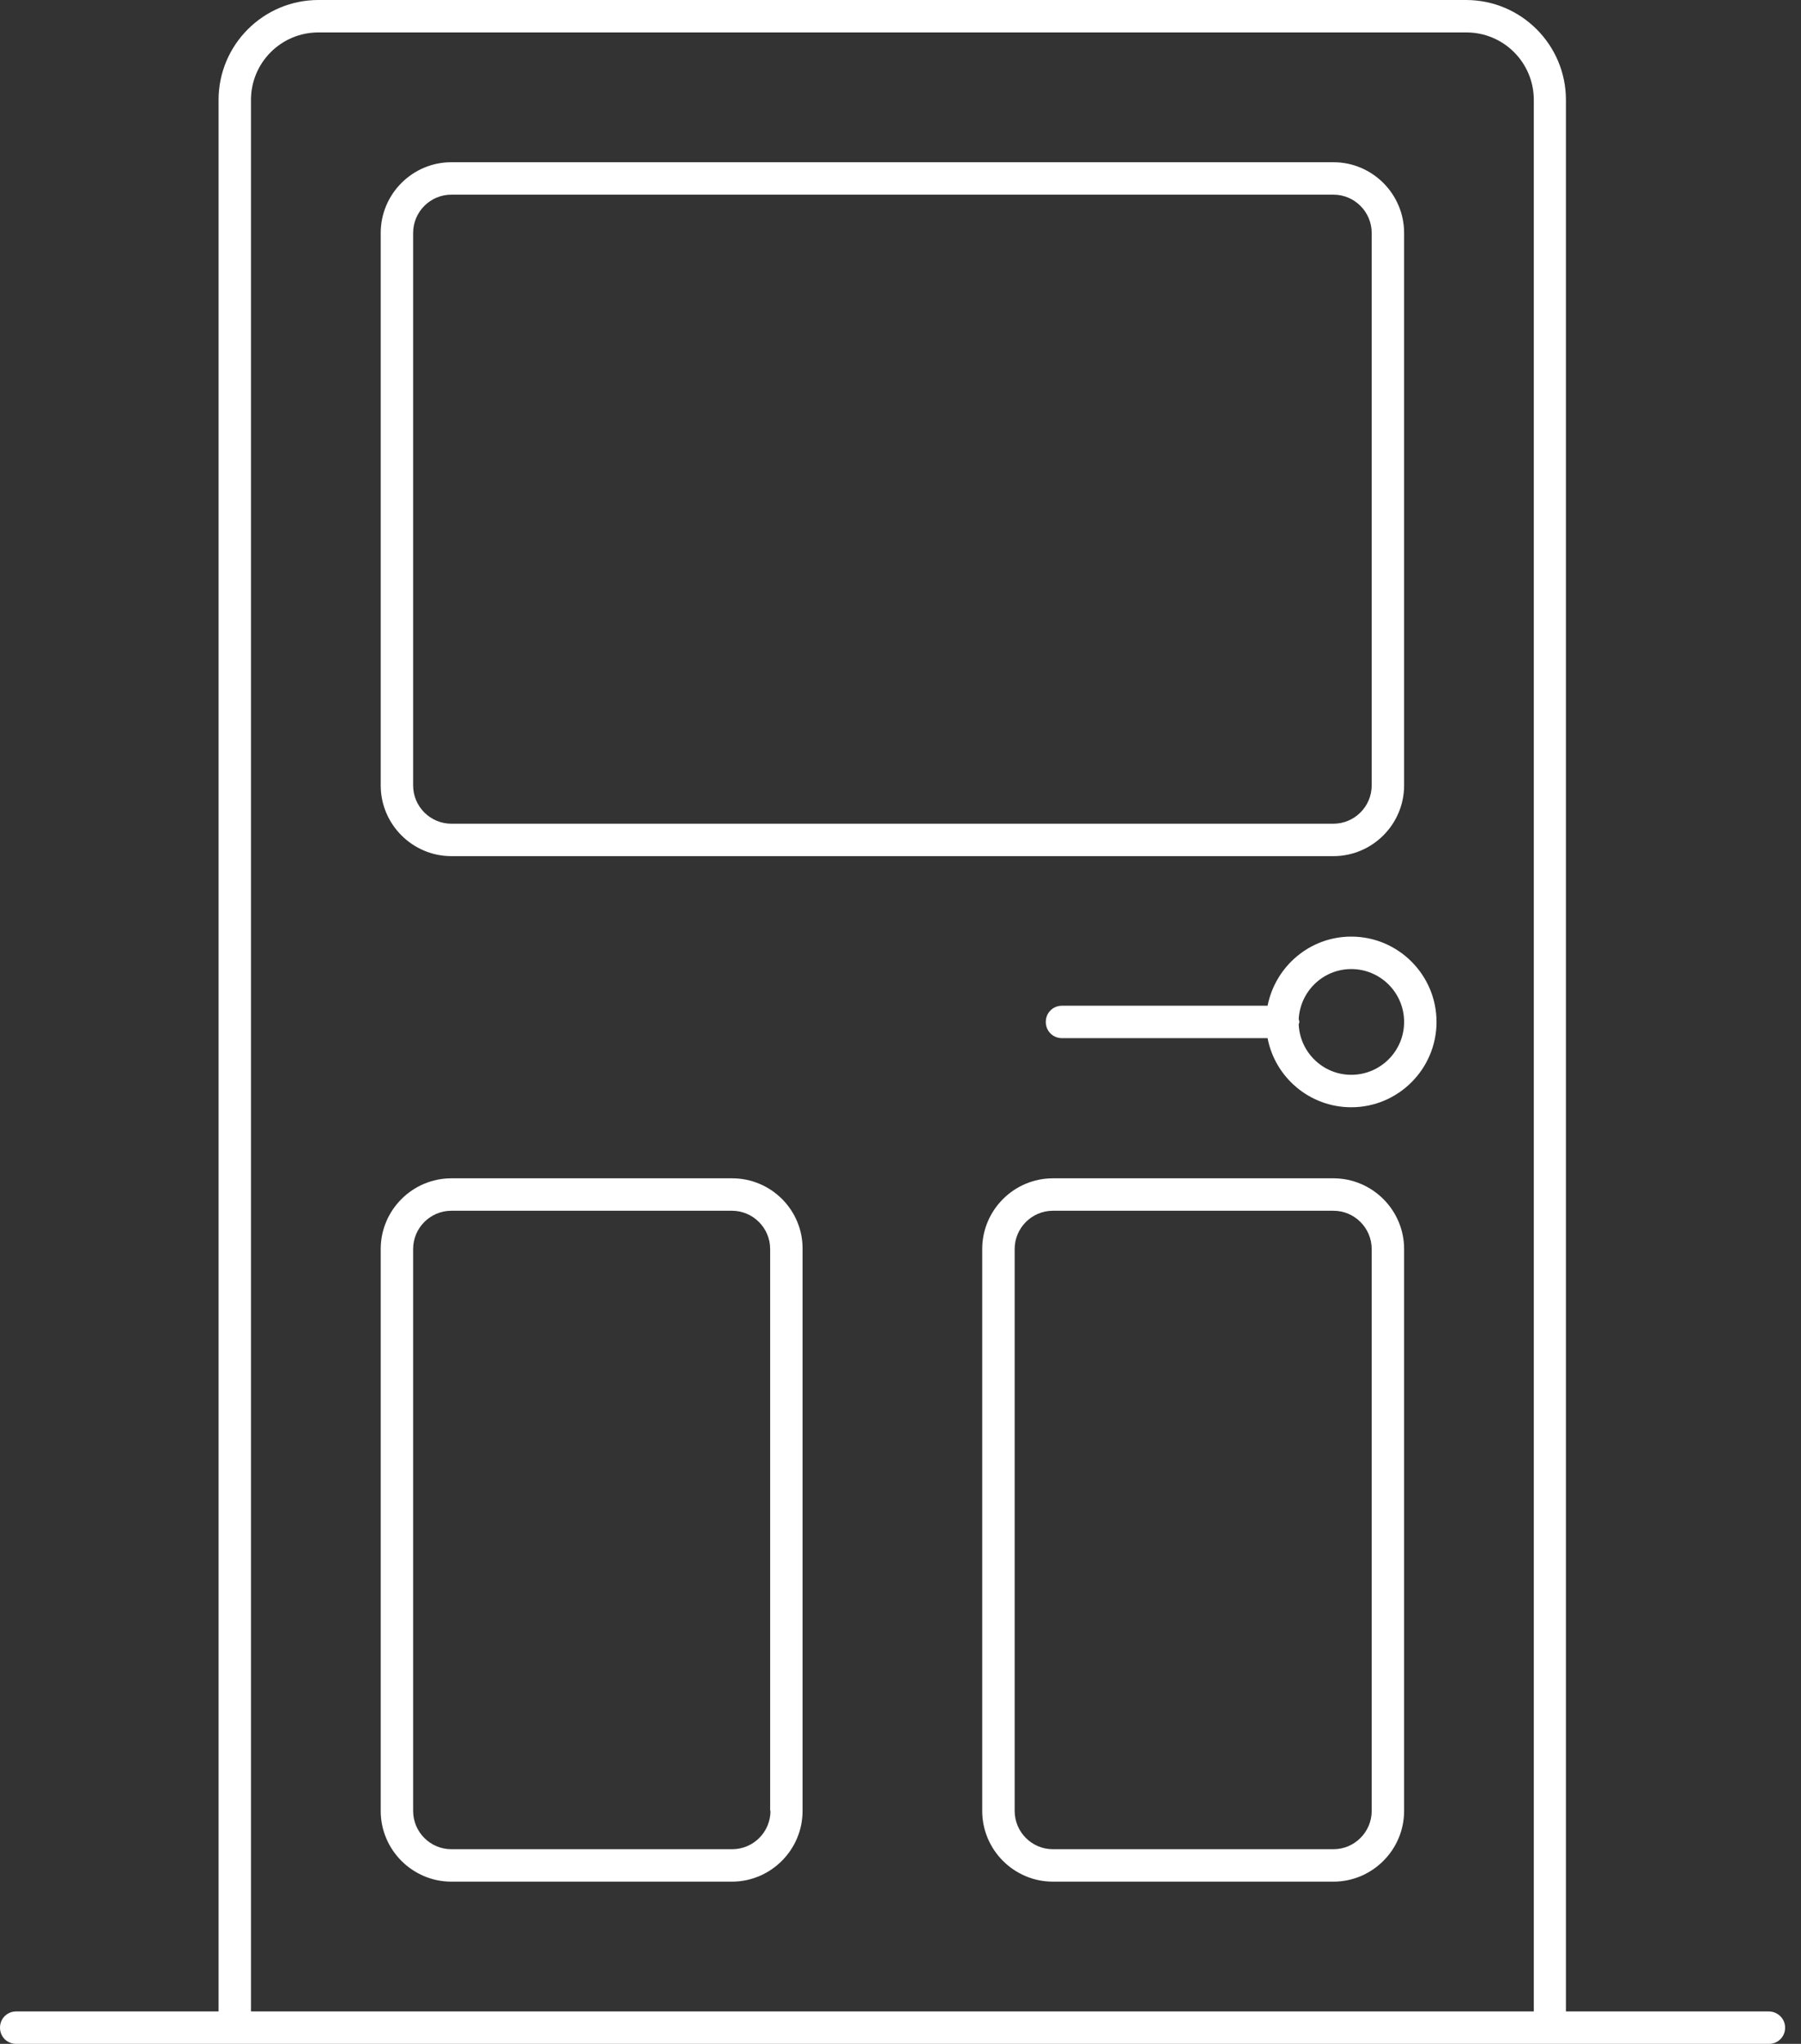 <svg width="67" height="76" viewBox="0 0 67 76" fill="none" xmlns="http://www.w3.org/2000/svg">
<rect x="0" y="0" width="67" height="76" fill="#333333" stroke="none"/>
<path d="M27.239 43.815H16.792C15.345 43.815 14.163 44.997 14.163 46.444V67.338C14.163 68.786 15.345 69.968 16.792 69.968H27.227C28.675 69.968 29.857 68.786 29.857 67.338V46.444C29.869 44.997 28.687 43.815 27.239 43.815ZM28.663 67.338C28.663 68.123 28.023 68.762 27.239 68.762H16.792C16.008 68.762 15.369 68.123 15.369 67.338V46.444C15.369 45.66 16.008 45.021 16.792 45.021H27.227C28.012 45.021 28.651 45.66 28.651 46.444V67.338H28.663Z" fill="white"/>
<path d="M49.605 43.815H39.17C37.722 43.815 36.54 44.997 36.54 46.444V67.338C36.54 68.786 37.722 69.968 39.17 69.968H49.605C51.053 69.968 52.235 68.786 52.235 67.338V46.444C52.235 44.997 51.053 43.815 49.605 43.815ZM51.029 67.338C51.029 68.123 50.389 68.762 49.605 68.762H39.17C38.386 68.762 37.747 68.123 37.747 67.338V46.444C37.747 45.66 38.386 45.021 39.17 45.021H49.605C50.389 45.021 51.029 45.66 51.029 46.444V67.338Z" fill="white"/>
<path d="M16.792 31.835H49.605C51.053 31.835 52.235 30.653 52.235 29.206V8.662C52.235 7.214 51.053 6.032 49.605 6.032H16.792C15.345 6.032 14.163 7.214 14.163 8.662V29.206C14.163 30.653 15.345 31.835 16.792 31.835ZM15.369 8.662C15.369 7.877 16.008 7.238 16.792 7.238H49.605C50.389 7.238 51.029 7.877 51.029 8.662V29.206C51.029 29.99 50.389 30.629 49.605 30.629H16.792C16.008 30.629 15.369 29.99 15.369 29.206V8.662Z" fill="white"/>
<path d="M50.269 34.827C48.724 34.827 47.446 35.937 47.156 37.397H39.508C39.17 37.397 38.905 37.662 38.905 38C38.905 38.338 39.17 38.603 39.508 38.603H47.156C47.434 40.063 48.724 41.173 50.269 41.173C52.018 41.173 53.441 39.749 53.441 38C53.441 36.251 52.018 34.827 50.269 34.827ZM50.269 39.966C49.219 39.966 48.363 39.134 48.314 38.097C48.314 38.06 48.338 38.036 48.338 38C48.338 37.964 48.326 37.94 48.314 37.904C48.363 36.866 49.219 36.034 50.269 36.034C51.354 36.034 52.235 36.914 52.235 38C52.235 39.086 51.354 39.966 50.269 39.966Z" fill="white"/>
<path d="M65.794 74.794H58.255V3.716C58.255 1.665 56.59 0 54.539 0H11.846C9.796 0 8.131 1.665 8.131 3.716V74.794H0.603C0.265 74.794 0 75.059 0 75.397C0 75.735 0.265 76 0.603 76H65.806C66.144 76 66.409 75.735 66.409 75.397C66.409 75.059 66.132 74.794 65.794 74.794ZM9.337 3.716C9.337 2.328 10.459 1.206 11.846 1.206H54.551C55.938 1.206 57.06 2.328 57.06 3.716V74.794H9.337V3.716Z" fill="white"/>
</svg>
